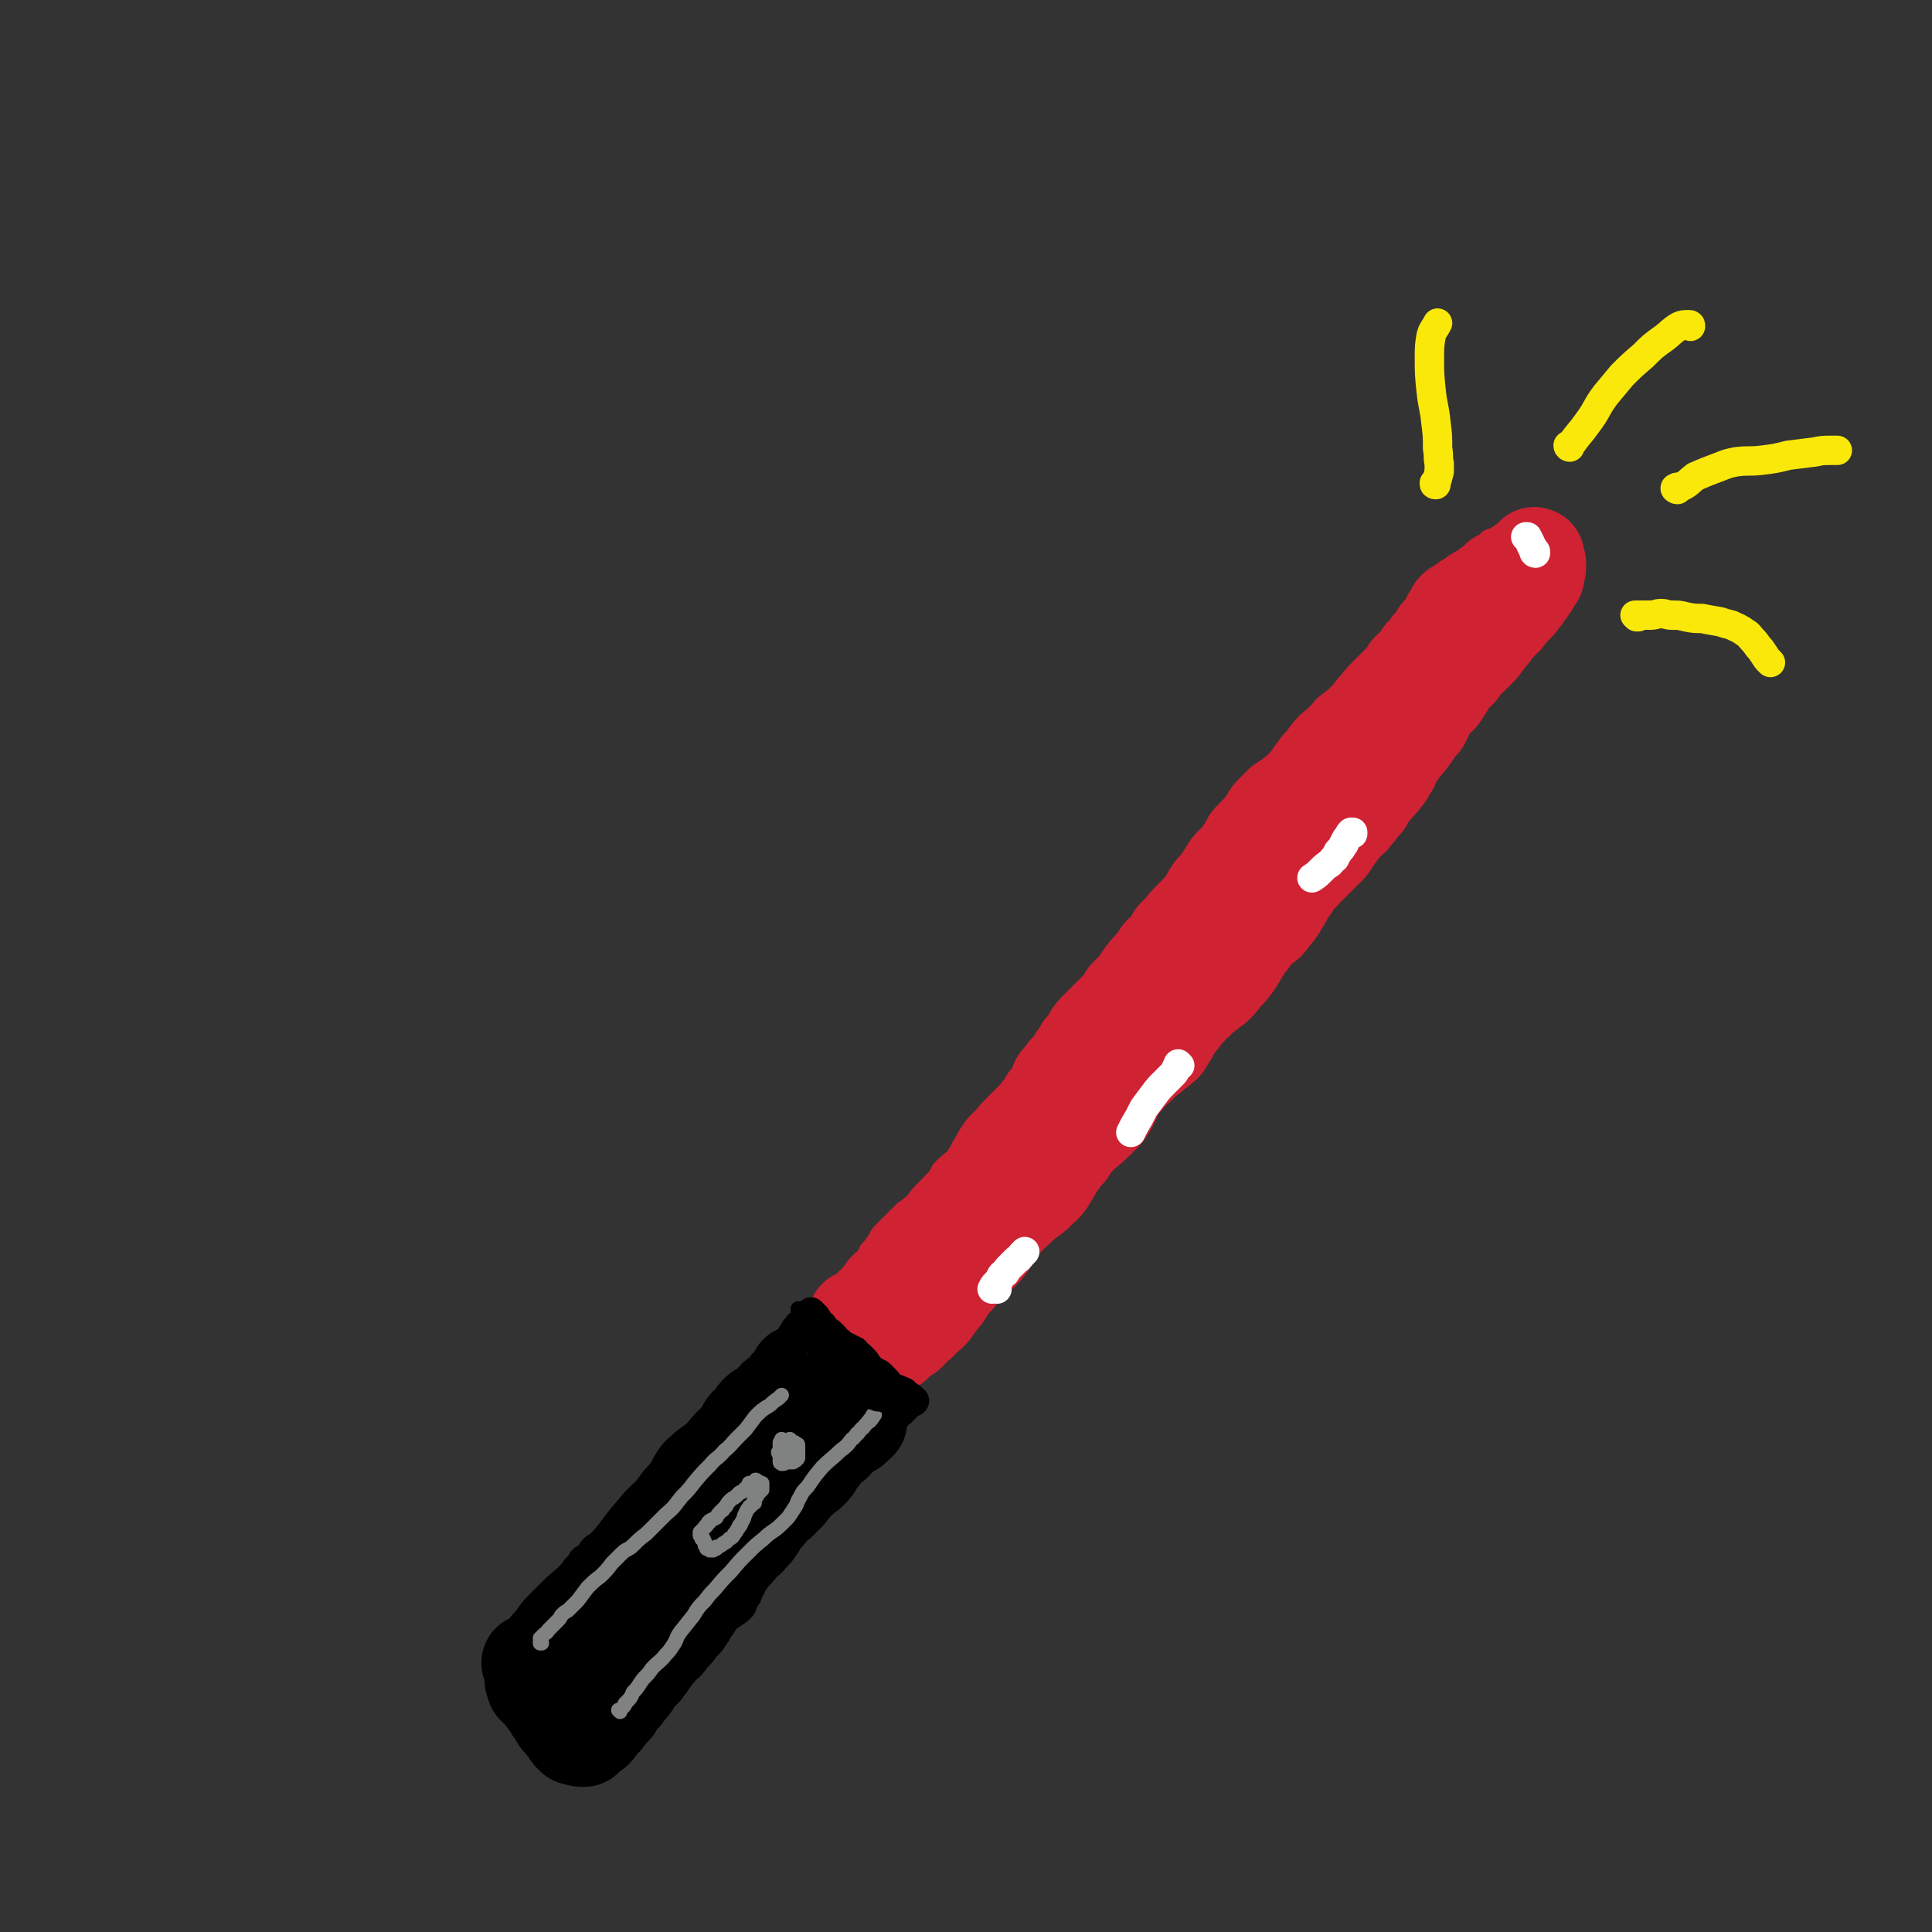 <svg viewBox='0 0 1184 1184' version='1.1' xmlns='http://www.w3.org/2000/svg' xmlns:xlink='http://www.w3.org/1999/xlink'><rect x="0" y="0" width="1184" height="1184" fill="#333333" stroke="none"/><g fill='none' stroke='#000000' stroke-width='9' stroke-linecap='round' stroke-linejoin='round'><path d='M308,1005c0,0 -1,-1 -1,-1 0,0 1,1 2,0 4,-5 4,-6 8,-11 2,-2 2,-2 4,-4 1,-1 1,-1 3,-2 2,-2 2,-2 4,-4 2,-2 2,-2 4,-4 2,-2 2,-2 3,-4 2,-1 2,-1 3,-2 2,-2 2,-2 3,-3 0,-1 0,-1 1,-1 1,-1 1,-1 2,-3 1,-1 1,-1 2,-3 1,-1 1,-1 2,-2 1,-2 1,-2 2,-3 1,-1 1,-1 2,-2 1,-2 1,-2 2,-3 1,-1 1,-1 1,-1 2,-1 2,-1 3,-2 1,-1 1,-2 2,-3 1,-1 1,-1 2,-2 2,-1 2,-1 3,-2 2,-2 2,-2 4,-4 2,-1 2,-1 3,-3 2,-2 2,-2 3,-4 3,-2 3,-2 5,-4 1,-2 1,-2 3,-4 1,-1 1,-2 2,-3 1,-1 1,-1 2,-2 1,-1 1,0 1,-1 2,-2 2,-2 3,-3 1,-1 1,-1 1,-2 1,0 1,0 2,-1 1,0 1,0 2,-1 1,-1 1,-1 1,-2 1,-1 1,-1 2,-1 1,-1 1,-1 1,-2 1,-1 1,-1 2,-2 1,-1 1,-1 2,-2 1,0 1,0 1,-1 1,-1 1,-1 2,-3 1,-2 1,-2 2,-4 1,-1 1,0 2,-1 1,-2 1,-2 3,-4 1,-2 1,-2 2,-4 1,-1 1,-1 2,-1 0,-1 0,-1 0,-1 1,-1 1,-1 2,-2 1,0 1,0 1,-1 1,-1 1,-1 2,-2 1,-1 1,-1 2,-2 2,-1 2,-1 3,-3 1,-1 1,-1 2,-2 2,-2 2,-2 4,-4 1,-1 1,-1 2,-2 2,-2 2,-2 4,-4 1,-2 1,-2 2,-3 1,-2 2,-1 3,-3 1,-1 1,-2 2,-3 1,-1 1,-1 2,-2 1,-1 1,-1 2,-2 2,-2 2,-2 3,-3 2,-2 1,-2 2,-4 1,-1 1,-1 2,-2 0,-1 1,-1 1,-1 2,-2 2,-2 4,-3 1,-1 1,-1 1,-2 1,0 1,0 2,-1 1,-1 1,-1 1,-2 1,-1 1,-1 2,-2 1,-1 1,-1 2,-2 1,-1 1,0 1,-1 1,-1 1,-1 2,-2 0,0 0,-1 1,-1 0,-1 1,0 1,-1 2,-1 2,-1 3,-2 2,-2 1,-2 3,-4 1,-1 1,-1 2,-2 0,0 0,0 0,0 0,1 -1,0 -1,0 1,-2 2,-2 3,-4 1,-1 1,0 2,-1 0,-1 0,-1 1,-2 0,-1 0,-1 0,-2 0,-1 1,-1 1,-1 0,0 0,0 0,0 0,0 -1,-1 -1,-1 0,0 1,1 1,1 0,0 0,0 0,0 0,0 0,-1 0,-1 0,0 1,0 1,0 1,1 1,1 1,1 1,1 1,1 2,1 0,1 0,1 1,1 '/><path d='M493,808c0,0 -1,-1 -1,-1 0,0 0,0 0,0 0,0 0,0 0,-1 0,0 0,0 0,0 1,1 0,0 0,0 0,0 0,0 0,0 0,0 0,0 0,0 1,1 0,0 0,0 0,0 0,0 0,0 0,0 0,0 0,0 2,2 2,2 3,3 0,1 0,1 1,2 0,0 0,0 0,0 1,1 1,1 1,1 1,1 1,1 2,2 0,1 0,1 0,1 1,1 1,1 2,2 2,1 2,1 4,2 1,1 0,1 1,2 1,0 1,0 2,1 0,0 0,0 1,0 1,1 1,1 2,1 1,1 1,1 2,2 1,0 1,1 1,1 1,1 1,1 1,1 1,1 1,0 1,1 1,1 1,1 2,2 0,1 0,1 1,2 0,0 0,0 0,0 1,1 1,1 1,2 1,1 1,1 2,2 1,0 1,0 1,1 1,0 1,0 1,0 1,1 0,1 1,2 1,0 1,0 2,1 0,0 0,0 0,0 0,0 0,0 0,0 3,1 3,1 5,2 1,1 1,1 2,1 0,1 0,1 1,1 0,0 0,0 0,1 1,0 1,0 1,1 2,1 2,1 3,2 0,1 0,1 1,1 1,1 1,1 2,2 1,1 1,1 3,1 0,1 1,0 1,1 1,0 1,0 1,1 0,0 1,0 1,0 1,0 0,1 1,1 1,1 1,1 2,1 1,1 1,0 2,1 0,0 0,0 0,0 2,1 2,0 3,1 2,0 2,0 3,0 1,0 1,1 1,1 0,0 1,0 1,0 0,0 0,0 0,0 0,0 -1,-1 -1,-1 0,0 1,0 1,1 '/><path d='M561,863c0,0 -1,-1 -1,-1 0,0 1,0 1,1 0,0 0,0 0,0 0,0 -1,-1 -1,-1 0,0 1,0 1,1 0,0 0,0 0,0 0,0 -1,-1 -1,-1 0,0 1,0 1,1 0,0 0,0 0,0 -2,2 -2,2 -4,4 -1,1 -1,1 -2,2 -2,1 -2,2 -3,3 -1,1 -2,1 -3,2 -2,1 -1,2 -3,3 -2,2 -2,1 -4,3 -1,1 -1,2 -2,3 -2,3 -2,3 -4,5 -2,2 -2,3 -3,5 -2,2 -2,2 -4,4 -2,2 -1,3 -3,5 -2,2 -3,2 -5,4 -3,3 -3,3 -6,5 -2,1 -2,1 -4,2 -1,1 -1,1 -3,3 -2,2 -2,3 -4,6 -1,2 -1,2 -3,4 -2,3 -2,3 -4,5 -3,4 -2,4 -5,7 -1,3 -1,3 -3,5 -2,2 -2,2 -4,4 -1,1 -1,1 -2,2 -1,1 0,1 -1,2 -3,3 -4,3 -7,6 -2,2 -1,3 -3,5 -2,2 -2,2 -3,4 -1,1 -1,1 -2,2 0,1 0,1 -1,3 -1,2 -1,2 -2,4 0,1 -1,1 -1,2 -1,1 0,1 -1,2 0,1 0,1 -1,2 -1,2 -1,2 -2,4 0,1 0,1 -1,2 0,0 0,1 -1,1 -1,2 -1,1 -3,3 -3,2 -3,2 -6,4 -2,2 -2,2 -3,3 -2,2 -2,2 -4,4 -2,2 -2,2 -4,4 -3,2 -3,2 -5,5 -2,3 -2,3 -4,6 -1,3 -1,3 -3,5 -1,2 -1,2 -2,3 -1,2 -1,2 -2,3 -1,1 0,2 -2,3 -2,2 -2,1 -5,3 -1,1 -1,1 -2,2 -2,2 -1,2 -3,3 -1,1 -1,1 -2,2 -1,2 -1,1 -3,3 -1,0 -1,0 -2,1 -1,1 -1,1 -3,2 0,0 0,0 0,1 -2,2 -2,2 -4,5 0,1 -1,1 -1,2 -1,1 0,1 -1,2 0,1 0,1 -1,2 -1,1 -1,1 -2,3 -1,0 -1,0 -1,1 -1,0 -1,1 -2,1 0,1 0,1 -1,1 -1,1 -1,1 -2,1 0,0 0,0 0,1 -1,0 -1,0 -2,1 -1,1 -1,2 -3,3 0,0 0,0 -1,0 0,0 0,0 0,1 0,0 0,0 -1,1 0,0 0,0 -1,1 0,1 0,1 -1,1 0,0 0,0 0,1 -1,0 -1,0 -1,1 -1,0 -1,0 -2,1 0,0 0,0 -1,1 0,0 0,0 0,0 0,-1 0,-1 0,-1 '/><path d='M311,1000c0,0 -1,-1 -1,-1 0,0 0,0 0,0 0,0 0,0 0,0 1,1 0,0 0,0 0,0 0,0 0,0 0,0 0,0 0,0 0,2 0,2 -1,3 -1,1 -1,1 -2,3 0,1 0,1 0,2 0,0 0,0 -1,1 0,1 0,0 -1,1 -1,1 -1,1 -1,1 0,0 0,0 -1,1 0,0 0,0 0,0 0,0 0,0 0,1 -1,1 -1,0 -2,1 0,0 0,0 0,1 0,0 0,0 0,0 0,1 0,1 0,2 0,1 0,1 0,2 0,1 1,1 1,2 0,0 0,1 0,1 0,1 1,1 1,2 0,1 0,1 0,2 1,1 1,0 1,1 1,1 1,1 1,2 1,1 1,1 2,2 1,1 1,1 1,1 1,0 1,0 1,1 1,1 1,2 2,3 1,2 1,2 2,4 1,0 1,0 1,1 1,0 1,0 1,0 2,2 2,2 5,5 1,1 1,1 2,2 1,1 1,1 1,1 2,1 2,1 4,2 2,0 2,-1 3,0 2,0 2,0 3,1 2,2 2,2 3,5 2,3 1,3 2,7 1,1 1,2 2,3 1,2 1,2 2,3 0,0 0,0 1,0 0,0 0,0 0,0 0,1 0,1 1,1 1,1 1,1 2,3 0,1 0,1 1,2 0,0 0,0 0,1 0,0 0,0 0,0 1,0 0,-1 0,-1 1,1 2,1 4,3 1,0 1,0 2,1 1,1 1,1 1,1 1,0 1,0 1,0 1,1 1,1 1,1 1,1 1,1 2,1 1,1 1,0 2,1 1,0 1,0 1,0 0,0 0,0 0,0 2,0 2,0 3,1 1,0 1,0 1,0 0,0 0,0 0,0 0,1 -1,0 -1,0 0,0 1,0 2,0 1,0 1,1 2,1 1,0 1,0 1,0 1,0 1,0 1,0 1,-1 1,-1 2,-1 1,-1 1,-1 1,-1 1,0 1,0 1,0 0,0 0,0 0,0 0,0 0,0 0,0 1,0 1,0 1,0 2,-1 2,-2 3,-3 0,0 0,0 0,0 1,0 1,0 1,0 0,0 0,0 0,0 1,0 1,0 2,-1 '/><path d='M326,1049c0,0 0,0 -1,-1 0,0 0,0 0,0 0,0 0,0 0,0 1,0 0,-1 0,-1 0,0 0,0 0,1 0,0 0,0 0,0 1,0 0,-1 0,-1 0,0 0,0 0,1 0,0 0,0 0,0 1,0 0,-1 0,-1 0,0 0,0 0,1 0,0 0,0 0,0 2,1 2,1 3,3 1,0 1,0 2,0 0,0 0,0 1,1 1,0 1,1 3,1 1,1 1,1 2,1 1,0 1,0 3,0 1,0 1,-1 2,0 1,0 1,0 2,1 1,0 1,0 2,1 1,1 1,1 2,2 1,1 1,1 1,1 1,1 1,1 2,1 1,1 1,1 2,2 1,0 1,0 1,0 1,1 1,1 1,1 1,2 1,2 2,3 1,1 1,1 1,2 1,0 1,0 1,1 '/><path d='M329,1057c0,0 -1,-1 -1,-1 0,0 0,0 0,1 1,0 1,0 2,1 0,0 0,0 0,0 0,0 -1,-1 -1,-1 2,2 3,3 6,5 1,1 1,1 2,2 1,1 1,1 2,2 1,1 1,1 2,2 2,1 2,1 3,2 1,1 1,1 3,2 1,1 1,1 2,2 1,1 1,1 2,2 2,1 2,1 3,1 2,1 2,1 4,2 2,0 2,0 4,0 2,0 2,1 4,1 1,0 1,0 2,0 '/></g>
<g fill='none' stroke='#000000' stroke-width='60' stroke-linecap='round' stroke-linejoin='round'><path d='M326,1020c0,0 -1,0 -1,-1 0,0 0,0 0,0 0,0 0,0 0,0 1,1 0,0 0,0 0,0 0,0 0,0 2,0 2,-1 4,-2 3,-2 2,-2 5,-4 2,-3 2,-3 4,-5 4,-4 3,-5 7,-9 3,-3 3,-3 6,-6 5,-5 5,-5 11,-10 5,-5 5,-5 10,-10 6,-5 6,-5 11,-11 4,-5 4,-5 8,-10 6,-8 6,-8 12,-15 4,-5 5,-5 9,-9 3,-4 3,-4 6,-8 2,-2 2,-2 4,-4 0,-1 0,-1 1,-1 1,-1 1,-1 2,-2 1,-1 1,-1 1,-2 0,0 0,0 0,0 1,1 0,0 0,0 0,0 0,0 0,0 0,0 0,0 0,0 1,1 0,0 0,0 0,0 0,0 0,0 1,0 0,-1 1,-2 0,-2 0,-2 1,-3 1,-2 1,-2 3,-3 1,-2 2,-2 3,-3 2,-2 2,-1 4,-3 1,0 1,0 2,-1 2,-2 2,-2 4,-4 1,-1 1,-1 2,-3 1,-1 1,-1 2,-2 1,-2 2,-1 3,-3 1,-1 1,-1 2,-2 2,-3 2,-3 4,-6 1,-1 0,-1 1,-2 1,-1 1,0 2,-1 1,-1 1,-1 2,-3 1,-1 1,-2 2,-3 1,-1 1,-1 1,-1 1,-1 1,-1 2,-1 1,-1 1,0 2,-1 1,0 1,0 1,-1 1,-1 1,-1 2,-2 1,-1 1,-1 2,-2 1,-1 2,-1 3,-2 1,-1 1,-1 2,-1 1,-1 1,-1 2,-1 1,-1 1,-1 2,-2 0,0 0,0 1,-1 1,-1 1,-1 1,-2 1,-1 1,-1 2,-2 0,0 0,0 1,-1 0,0 0,0 0,0 0,0 0,0 0,0 1,-1 1,-1 1,-2 1,-1 0,-1 0,-2 0,-1 1,-1 1,-1 0,0 0,0 0,0 0,1 -1,0 -1,0 0,0 1,0 1,0 0,0 0,0 0,0 0,1 -1,0 -1,0 0,0 1,0 1,0 0,0 0,0 0,0 0,1 -1,0 -1,0 0,0 1,0 1,0 0,0 0,0 0,0 0,1 -1,0 -1,0 0,0 1,0 1,0 0,0 0,0 0,0 0,1 -1,0 -1,0 0,0 1,0 1,0 0,0 0,0 0,0 0,1 -1,0 -1,0 0,0 1,0 1,0 0,0 0,0 0,0 0,1 -1,0 -1,0 0,0 1,0 1,0 1,1 1,1 2,2 1,1 1,1 1,2 1,0 1,0 1,1 0,0 0,0 0,0 1,1 1,1 2,2 1,1 1,1 2,1 1,1 1,0 2,1 0,0 0,0 0,0 0,0 0,0 0,0 1,1 1,1 1,1 2,1 2,1 3,2 0,0 0,1 0,1 0,0 1,0 1,0 1,1 1,1 2,2 1,1 1,1 2,2 1,0 1,0 2,1 1,0 1,0 1,1 1,0 1,0 2,1 2,1 2,1 4,2 0,1 0,1 1,1 1,0 1,0 2,0 1,-1 1,-1 2,-1 1,0 1,0 2,0 0,0 0,0 0,0 0,0 0,0 0,0 1,0 0,-1 0,-1 0,0 0,0 0,1 0,0 0,0 0,0 1,0 0,-1 0,-1 0,0 0,0 0,1 1,1 1,1 1,3 0,0 0,0 0,0 0,0 0,0 0,0 0,1 -1,0 -1,0 0,0 1,0 1,0 0,0 0,0 0,0 0,0 0,0 0,1 0,1 0,1 0,2 0,0 0,0 0,1 0,0 0,0 0,0 -1,1 -1,1 -1,1 -1,1 -1,0 -1,1 -1,0 -1,0 -2,1 0,1 0,1 -1,1 -2,2 -2,1 -4,3 -1,0 -2,0 -3,1 0,1 0,1 -1,1 0,1 0,1 -1,2 -1,2 -1,2 -3,3 -1,1 -1,1 -2,2 -1,1 -1,1 -2,2 -1,1 -1,1 -2,2 0,1 -1,1 -1,2 -1,1 -1,1 -2,2 0,0 0,0 0,0 -1,2 -1,3 -3,5 -1,1 -1,1 -2,2 -2,1 -2,1 -3,2 -1,1 -1,1 -1,1 -1,1 -1,1 -2,2 -1,1 -2,1 -3,2 -1,1 -1,1 -2,2 0,0 0,1 0,1 0,1 0,1 -1,1 -1,2 -1,2 -2,3 -1,1 -1,1 -3,2 0,1 0,1 -1,2 -1,1 -2,1 -3,2 -1,1 -1,1 -2,2 -1,1 -1,1 -2,3 -1,1 -1,1 -3,3 -1,1 -1,1 -2,2 -1,1 0,1 -1,3 -1,1 -1,1 -2,3 -1,1 -1,1 -3,3 -1,2 -1,1 -3,3 -1,1 -1,1 -2,2 -1,1 -1,1 -2,2 -1,2 -1,2 -3,3 -1,2 -1,2 -2,3 -2,3 -2,3 -5,5 -1,2 -1,2 -3,3 -1,1 0,1 -1,2 -1,1 -1,1 -2,3 -1,1 -1,1 -2,2 -1,1 -1,1 -1,2 -1,1 0,1 -1,2 0,2 -1,2 -2,3 -1,2 -2,1 -3,3 -1,1 -1,1 -1,2 -1,1 0,1 -1,2 0,2 -1,1 -2,3 -1,1 -1,1 -2,2 0,1 0,1 0,2 -1,1 -1,1 -2,3 -2,2 -2,1 -3,3 -2,2 -1,2 -3,4 0,0 0,0 -1,1 -2,2 -2,2 -4,5 -3,2 -3,2 -5,5 -2,2 -2,2 -4,5 -1,1 -1,1 -2,3 -2,2 -2,2 -3,4 -1,1 -2,1 -3,2 0,1 0,1 -1,2 0,0 0,0 0,0 -2,3 -2,3 -4,6 -1,1 -1,1 -3,3 0,0 0,0 -1,1 0,0 0,1 0,1 -1,1 -1,1 -1,1 -1,1 -1,1 -2,2 -1,1 -1,1 -2,2 -1,1 0,2 -1,3 -1,1 -1,1 -2,2 -1,1 -1,1 -2,2 -1,1 -1,1 -2,2 0,0 0,1 0,1 -1,1 -1,1 -2,2 -1,1 -1,1 -2,2 0,1 0,1 -1,1 0,0 0,0 0,1 -1,0 -1,1 -2,1 0,1 0,1 -1,1 0,0 0,0 -1,1 0,0 0,0 0,0 -1,1 -1,1 -1,1 0,0 0,0 -1,1 0,0 0,0 0,0 0,0 0,0 -1,0 0,0 0,1 0,1 0,0 0,0 -1,0 0,0 0,0 0,0 1,0 0,-1 0,-1 0,0 1,1 0,1 -1,0 -2,0 -4,-1 0,0 0,0 0,0 0,0 0,0 -1,0 0,0 0,0 0,0 0,-1 0,-1 -1,-1 0,-1 0,-1 -1,-1 0,-1 0,-1 0,-2 -1,0 -1,0 -1,-1 -1,0 -1,0 -1,-1 -1,0 -1,0 -1,-1 0,0 0,0 0,-1 0,0 0,0 -1,0 0,-1 0,-1 0,-1 -1,0 -1,0 -1,-1 -1,-1 -1,0 -2,-1 0,-1 0,-1 -1,-2 0,0 0,0 0,0 0,0 0,0 0,0 0,-1 0,-1 0,-1 0,-1 0,-1 -1,-1 -1,-1 -1,-1 -1,-1 -1,-1 -1,-1 -1,-2 -1,-1 -1,-1 -1,-1 0,0 0,0 0,0 -1,-2 -1,-2 -2,-3 0,0 0,0 0,0 0,-1 0,-1 -1,-1 0,-1 0,-1 0,-1 -1,-1 -1,-1 -1,-1 0,-1 0,-1 -1,-1 0,-1 0,-1 -1,-1 0,-1 0,-1 -1,-1 0,0 0,0 0,0 0,-1 0,-1 -1,-1 0,-1 0,-1 -1,-1 0,-1 0,0 -1,-1 0,0 0,-1 0,-1 0,-1 0,-1 -1,-2 0,0 0,0 0,0 0,-1 0,-1 0,-2 0,0 0,0 0,0 0,0 0,0 0,0 '/></g>
<g fill='none' stroke='#808282' stroke-width='9' stroke-linecap='round' stroke-linejoin='round'><path d='M332,1007c0,0 -1,-1 -1,-1 0,0 0,0 0,0 0,0 0,0 0,1 0,0 0,0 0,0 1,0 0,-1 0,-1 0,0 0,1 0,1 1,-1 0,-2 0,-3 1,-1 1,-1 2,-2 2,-2 2,-1 3,-3 3,-3 3,-3 5,-5 2,-2 2,-2 3,-4 2,-2 2,-2 4,-3 3,-3 3,-3 6,-6 3,-4 3,-4 6,-8 4,-4 4,-4 8,-7 4,-4 4,-4 7,-8 3,-3 3,-3 6,-6 3,-3 4,-2 7,-5 4,-4 4,-4 8,-7 6,-6 6,-6 12,-12 6,-5 5,-5 10,-11 4,-4 4,-4 7,-8 5,-6 5,-6 10,-11 4,-5 5,-4 9,-9 4,-3 4,-4 7,-7 3,-3 3,-3 6,-6 3,-4 3,-4 6,-8 4,-4 4,-4 9,-7 2,-2 2,-2 5,-4 1,-1 1,-1 2,-2 '/><path d='M380,1049c0,0 0,0 -1,-1 0,0 1,0 1,0 0,0 0,0 0,0 1,-1 1,-1 2,-2 1,-1 1,-1 1,-2 1,-1 1,-1 2,-2 2,-2 2,-3 3,-5 2,-2 2,-2 4,-5 2,-3 2,-3 4,-5 3,-3 2,-3 5,-6 3,-3 4,-3 7,-7 2,-2 2,-2 4,-5 3,-4 2,-5 5,-9 4,-5 4,-5 8,-10 3,-5 3,-5 7,-9 3,-4 3,-4 6,-7 5,-6 5,-6 10,-11 5,-6 5,-6 10,-11 5,-5 5,-5 10,-9 5,-5 6,-4 11,-9 2,-2 2,-2 4,-4 2,-3 2,-3 4,-6 2,-3 1,-3 3,-6 2,-4 2,-4 5,-7 4,-6 4,-6 9,-12 5,-5 6,-5 11,-10 4,-3 4,-3 7,-7 2,-1 1,-1 3,-3 0,-1 1,0 1,-1 2,-2 1,-2 3,-3 2,-3 2,-2 4,-5 1,-1 1,-1 2,-3 1,0 1,0 1,0 -1,1 -1,2 -3,4 '/><path d='M478,891c0,0 -1,0 -1,-1 0,0 1,0 1,0 0,0 0,0 0,0 0,1 -1,0 -1,0 0,0 1,0 1,0 0,0 0,0 0,0 0,1 -1,0 -1,0 0,0 1,0 1,0 0,0 0,0 0,0 0,1 -1,0 -1,0 0,0 1,0 1,0 0,0 0,0 0,0 0,-1 0,-1 0,-3 0,-1 0,-1 0,-1 0,-1 0,-1 0,-2 0,0 0,0 1,-1 0,0 0,0 0,0 0,0 0,0 0,0 1,0 0,-1 0,-1 0,0 0,1 1,1 1,0 1,0 1,0 1,0 1,0 2,0 1,0 1,0 1,0 0,0 0,0 0,0 1,0 0,-1 0,-1 0,0 1,1 2,2 0,0 1,0 1,0 1,1 1,1 1,1 1,0 1,0 1,1 0,0 0,0 0,0 0,0 0,0 0,1 0,1 0,1 0,3 0,1 0,1 0,2 0,0 0,0 0,1 0,0 0,0 0,0 0,1 0,1 -1,1 0,1 0,1 -1,1 0,1 0,0 -1,1 0,0 0,0 0,0 -2,0 -2,0 -4,0 -1,0 -1,1 -2,1 -1,0 -1,0 -1,0 0,0 0,0 0,0 0,-1 -1,0 -1,-1 0,0 0,-1 0,-1 0,-1 0,-1 0,-1 0,0 0,0 0,0 1,-1 1,-1 2,-2 0,0 0,0 1,-1 0,0 0,0 0,0 1,-1 1,-1 1,-1 1,0 1,0 2,0 0,0 0,0 0,0 0,0 0,0 0,0 1,1 0,0 0,0 0,0 0,0 0,0 0,0 0,0 0,0 1,1 0,-1 0,0 -1,1 0,2 0,4 0,1 -1,1 -1,2 '/><path d='M461,910c0,0 -1,-1 -1,-1 0,0 1,1 1,1 0,0 -1,0 -1,0 0,0 0,0 0,0 0,0 -1,-1 -1,-1 0,0 1,1 1,1 -1,1 -2,1 -3,2 -1,1 -1,1 -2,2 -1,1 -1,0 -2,1 -1,1 -1,1 -2,2 -1,1 -2,1 -3,2 -2,2 -2,2 -3,4 -1,1 -1,1 -2,2 0,1 0,0 -1,1 -2,2 -2,2 -3,4 -2,1 -2,1 -4,2 0,1 0,1 -1,1 0,1 -1,1 -1,2 -1,0 -1,1 -1,1 -1,1 -1,1 -2,2 0,0 0,0 0,1 0,0 -1,0 -1,0 0,0 0,0 0,1 0,0 0,0 0,0 1,0 0,-1 0,-1 0,0 0,0 0,1 0,0 0,0 0,0 1,0 0,-1 0,-1 0,0 0,1 0,2 1,1 1,0 1,1 1,1 1,1 1,1 0,0 0,0 0,0 0,1 -1,0 -1,0 0,0 1,0 1,0 0,0 0,0 0,0 1,2 1,2 1,4 1,0 1,0 1,1 0,0 0,0 0,0 0,1 0,1 0,1 1,0 1,0 2,1 1,0 1,0 2,0 1,-1 1,-1 2,-1 0,0 0,-1 0,-1 0,0 0,0 0,0 1,0 1,0 1,0 0,0 0,0 0,0 2,-1 2,-1 3,-2 1,0 1,-1 2,-1 1,-1 1,-1 2,-2 2,-1 2,-1 3,-3 1,-1 1,-1 2,-3 1,-1 1,-1 1,-2 1,-1 1,0 1,-1 1,-2 1,-2 2,-4 0,-2 1,-2 1,-3 1,-2 1,-2 2,-3 0,-1 1,-1 1,-1 1,-1 1,-1 2,-2 0,0 0,0 0,0 0,0 0,0 0,0 1,0 0,-1 0,-1 0,0 0,0 0,1 0,0 0,0 0,0 1,0 0,0 0,-1 0,-1 0,-1 1,-3 1,0 1,0 1,-1 1,0 0,-1 1,-1 0,-1 0,-1 1,-1 0,-1 0,-1 1,-1 0,-1 0,-1 0,-1 0,0 0,0 0,0 0,0 0,0 0,0 0,0 0,0 0,0 0,-1 0,-1 0,-1 0,0 0,0 0,-1 0,0 0,0 0,0 0,-1 0,-1 0,-1 0,0 0,0 -1,0 0,0 0,0 0,0 0,0 0,0 0,0 0,0 0,0 -1,0 0,-1 0,-1 -1,-1 0,0 0,0 0,0 0,0 -1,-1 -1,-1 0,0 1,0 1,1 0,0 0,0 0,0 0,0 -1,-1 -1,-1 0,0 1,0 1,1 '/></g>
<g fill='none' stroke='#CF2233' stroke-width='18' stroke-linecap='round' stroke-linejoin='round'><path d='M502,814c0,0 -1,-1 -1,-1 0,0 0,0 1,0 0,0 0,0 0,0 0,1 -1,0 -1,0 0,0 1,0 1,0 0,0 0,0 0,0 0,1 -1,0 -1,0 0,0 1,0 1,0 2,-2 2,-2 4,-5 0,-1 0,-1 1,-2 1,-2 1,-2 2,-4 1,-1 0,-1 1,-3 1,-1 1,-1 2,-3 1,-1 1,-1 2,-2 2,-2 2,-2 3,-4 1,-1 1,-1 2,-2 1,-2 1,-2 2,-3 2,-2 2,-1 3,-3 2,-2 2,-2 3,-4 2,-1 2,-1 3,-3 1,-1 1,-1 2,-2 2,-2 2,-3 3,-5 2,-2 2,-2 4,-5 2,-2 1,-2 3,-5 3,-3 3,-3 6,-6 2,-2 2,-2 4,-4 2,-2 2,-2 4,-4 2,-1 1,-1 3,-2 2,-2 3,-2 5,-4 2,-2 2,-2 4,-4 2,-2 2,-2 4,-5 1,-1 1,-1 2,-3 2,-1 2,-1 3,-3 1,-2 1,-2 2,-4 0,0 0,0 0,0 4,-4 4,-4 8,-7 2,-2 1,-2 3,-4 2,-2 2,-2 4,-4 1,-1 1,-1 2,-2 2,-2 2,-2 4,-4 2,-2 2,-2 4,-4 2,-2 2,-2 4,-4 2,-2 1,-2 3,-4 1,-2 1,-2 3,-5 1,-1 1,-1 3,-3 1,-2 2,-1 3,-3 2,-3 2,-3 4,-5 1,-2 1,-2 2,-4 2,-2 2,-2 4,-5 2,-2 2,-2 4,-5 1,-1 1,-2 2,-3 1,-1 1,-1 2,-2 0,0 0,0 0,0 2,-2 1,-2 3,-4 1,-1 1,-1 2,-3 1,-2 1,-2 2,-3 2,-2 1,-2 3,-5 1,-2 1,-3 3,-5 1,-2 2,-2 3,-4 1,-1 1,-1 2,-2 1,-2 1,-2 3,-4 1,-1 1,-2 3,-3 1,-2 1,-1 3,-3 1,-1 1,-1 3,-2 3,-2 3,-2 6,-5 2,-2 2,-2 4,-4 2,-2 2,-2 4,-5 2,-2 1,-2 3,-5 2,-3 2,-3 4,-6 2,-1 2,-1 4,-2 2,-2 2,-3 4,-5 1,-1 1,0 2,-1 1,-1 1,-1 1,-1 1,-1 1,-1 1,-1 2,-2 1,-3 3,-5 1,-1 1,-1 3,-3 1,0 1,0 2,-1 1,0 1,0 1,-1 1,-1 0,-1 1,-2 0,-1 0,0 0,-1 2,-1 2,-1 4,-3 2,-2 1,-3 3,-5 1,-1 1,-1 2,-2 0,0 0,0 1,-1 0,-1 1,-1 1,-2 2,-2 1,-2 3,-5 1,-2 1,-2 3,-4 1,-2 2,-1 3,-3 1,-1 1,-1 2,-2 1,-1 0,-1 1,-3 1,-1 1,-1 2,-2 1,-1 1,-1 3,-3 1,-1 1,-1 2,-3 1,-1 1,-1 3,-2 0,0 0,0 1,-1 0,0 0,0 1,-1 1,-1 2,-1 3,-2 2,-2 2,-2 4,-5 2,-2 2,-2 4,-4 1,-1 1,-1 2,-3 1,-2 2,-2 3,-4 1,-3 0,-3 2,-5 1,-2 1,-2 2,-4 1,-1 1,-1 2,-2 2,-1 2,-1 4,-3 1,-1 1,-1 3,-3 1,-1 1,-1 2,-3 3,-2 3,-2 6,-4 3,-3 3,-3 7,-6 2,-2 2,-2 4,-4 1,-1 1,-1 2,-2 0,0 0,0 1,-1 1,-1 1,-1 2,-3 1,-3 1,-3 3,-6 1,-1 1,-1 3,-2 0,-1 0,-1 1,-1 0,0 0,0 0,0 0,0 0,0 0,-1 0,0 0,-1 0,-1 1,-1 1,-1 3,-2 0,-1 0,-1 1,-1 0,-1 1,-1 1,-1 0,-1 0,-1 0,-1 0,0 0,0 1,-1 1,-1 0,-1 2,-2 1,-1 1,-1 3,-2 0,-1 0,-1 1,-1 0,0 0,0 0,0 0,0 0,0 0,-1 1,0 1,0 2,-1 2,-1 2,-1 4,-3 2,-1 1,-2 3,-3 0,-1 1,-1 1,-2 1,-1 1,-1 1,-2 1,-2 1,-2 2,-4 2,-3 2,-3 4,-6 0,-1 0,-1 1,-2 1,-1 1,-1 1,-2 0,0 0,0 1,-1 0,0 0,0 1,-1 1,-2 1,-2 2,-4 1,0 1,0 1,-1 1,0 1,0 2,-1 0,-1 1,-1 1,-1 1,-1 1,-1 2,-2 1,-2 1,-2 2,-3 2,-2 2,-2 4,-4 3,-2 3,-2 6,-4 2,-1 2,-2 3,-3 2,-2 1,-2 3,-4 1,-1 1,-1 2,-2 1,-2 1,-2 2,-4 2,-2 2,-2 3,-5 1,-1 1,-1 2,-2 0,0 0,0 0,-1 1,0 1,0 1,-1 2,-2 2,-3 4,-5 2,-2 2,-1 4,-3 1,-1 1,-1 2,-2 1,0 1,0 3,-1 0,0 0,0 1,-1 1,0 1,0 1,-1 1,-1 1,-1 2,-2 2,-1 2,-1 3,-2 3,-2 3,-2 5,-5 1,-1 1,-1 2,-2 0,0 0,0 1,-1 1,-1 1,-1 2,-3 2,-2 2,-2 4,-5 1,-1 1,-1 2,-3 2,-1 2,-1 3,-3 0,0 0,0 1,0 0,0 0,0 0,0 0,0 -1,-1 -1,-1 0,0 1,1 2,1 1,1 1,1 2,1 '/><path d='M916,334c-1,0 -1,-1 -1,-1 0,0 0,1 1,1 0,0 0,0 0,0 0,1 0,0 0,0 0,0 0,0 0,0 0,0 0,0 0,0 0,1 0,0 0,0 0,0 0,0 0,0 0,0 0,0 0,0 0,1 0,0 0,0 0,0 0,0 0,0 0,0 0,0 0,0 0,1 0,0 0,0 0,0 0,0 0,0 0,0 0,0 0,0 -1,2 -1,2 -2,4 0,2 0,2 0,3 0,1 0,1 0,2 0,0 0,0 0,0 0,1 0,1 0,2 1,1 1,1 1,1 1,1 1,1 2,2 0,0 0,0 1,1 1,1 1,1 2,2 0,0 0,0 1,0 0,1 0,1 0,1 0,1 0,1 1,1 0,0 0,0 1,0 1,1 1,1 3,1 1,0 1,0 2,0 0,0 0,0 0,0 0,0 0,0 1,0 1,0 1,0 2,-1 1,0 1,0 2,-1 0,0 0,0 1,0 0,0 0,0 0,0 0,0 0,0 1,0 1,0 1,0 2,0 0,0 0,0 1,0 0,0 0,0 0,0 0,0 0,0 0,0 2,-1 2,-1 3,-2 0,0 0,0 1,0 0,0 0,0 0,-1 1,0 1,0 1,-1 0,0 0,0 0,0 0,0 0,0 0,-1 0,0 0,0 0,-1 -1,-1 0,-1 0,-2 0,0 0,0 0,-1 0,0 0,0 0,0 -1,0 -1,0 -1,-1 0,0 0,0 -1,-1 0,-1 0,-1 -1,-1 0,0 0,0 0,-1 -1,0 -1,0 -1,0 0,-1 0,-1 -1,-2 -1,0 -1,0 -1,-1 -1,0 -1,0 -1,0 -1,0 -1,0 -1,0 -1,0 -1,0 -1,0 0,0 0,0 0,0 -1,0 -1,1 -1,0 -1,0 -1,-1 -2,-1 -1,0 -1,0 -1,0 -1,-1 -1,-1 -2,-2 -1,0 -1,0 -1,-1 0,0 0,0 0,0 -1,0 -1,0 -2,-1 -1,0 -1,0 -2,0 0,0 0,-1 0,-1 -1,1 -1,1 -1,1 -2,1 -2,1 -3,1 0,0 0,0 0,0 '/></g>
<g fill='none' stroke='#CF2233' stroke-width='60' stroke-linecap='round' stroke-linejoin='round'><path d='M526,810c0,0 -1,0 -1,-1 0,0 0,0 1,0 0,0 0,0 0,0 0,0 -1,-1 -1,-1 0,0 1,1 1,1 0,0 0,0 0,0 0,0 -1,-1 -1,-1 0,0 1,0 1,1 -1,2 -1,2 -2,4 0,0 -1,0 -1,1 0,0 0,0 0,1 0,0 0,0 0,0 0,1 0,1 0,1 0,1 0,1 -1,1 0,0 0,0 0,0 1,0 0,-1 0,-1 0,0 0,1 0,1 0,0 0,0 0,0 1,0 1,0 1,0 1,-1 1,-1 2,-2 1,-1 1,-1 3,-3 1,-1 1,-1 2,-2 0,-1 0,-1 1,-1 0,-1 0,-1 1,-2 0,0 0,0 1,-1 1,-1 1,-1 2,-3 1,-1 1,-1 1,-2 1,-1 1,-1 2,-2 1,-2 1,-2 2,-3 1,-2 1,-2 3,-4 0,-1 0,-1 1,-1 2,-2 2,-1 4,-3 2,-1 2,-2 4,-3 1,-1 1,-1 2,-2 2,-1 2,-1 4,-2 1,-1 1,-1 2,-2 1,-2 1,-2 2,-3 2,-2 2,-2 3,-4 2,-2 2,-2 4,-4 3,-2 3,-2 5,-5 1,-2 1,-2 2,-4 1,-1 1,-1 2,-2 1,-2 1,-2 2,-4 1,-3 1,-3 2,-5 3,-3 3,-3 6,-6 2,-2 3,-2 5,-4 3,-3 2,-3 5,-6 2,-2 2,-2 4,-4 2,-2 2,-2 3,-5 2,-3 2,-3 4,-6 1,-3 1,-3 3,-5 1,-3 1,-3 3,-6 2,-3 2,-2 5,-5 2,-2 2,-3 4,-5 3,-3 3,-3 6,-6 3,-3 3,-3 6,-6 2,-3 2,-3 5,-6 1,-3 1,-3 3,-5 2,-3 2,-3 4,-6 1,-2 0,-3 2,-5 2,-2 2,-2 4,-5 3,-3 3,-3 5,-6 1,-2 1,-2 3,-4 1,-2 1,-2 2,-4 3,-3 3,-3 5,-7 2,-3 2,-3 5,-6 3,-3 3,-3 6,-6 2,-2 2,-2 4,-4 3,-2 3,-2 5,-5 1,-2 1,-2 2,-4 3,-3 3,-3 6,-6 2,-3 2,-3 4,-6 3,-4 3,-4 7,-8 2,-3 2,-3 4,-6 2,-2 2,-1 4,-3 1,-1 1,-1 2,-3 1,-2 1,-2 2,-4 2,-3 3,-2 5,-5 2,-3 2,-3 5,-6 3,-3 3,-3 7,-7 1,-1 1,-1 2,-3 3,-4 2,-4 5,-8 3,-3 3,-3 5,-6 2,-3 2,-3 4,-6 1,-2 1,-2 3,-4 2,-2 2,-2 3,-3 2,-2 2,-2 3,-4 2,-2 1,-2 3,-4 1,-3 1,-3 3,-5 3,-3 3,-3 6,-6 2,-3 2,-3 4,-6 1,-2 1,-2 3,-4 2,-2 2,-2 5,-5 3,-2 3,-2 6,-4 2,-2 3,-2 5,-4 3,-2 2,-3 5,-5 2,-3 2,-3 4,-6 2,-2 2,-2 3,-4 3,-3 3,-3 5,-6 3,-4 3,-4 7,-7 3,-3 3,-3 6,-6 1,-2 1,-1 3,-3 2,-1 3,-1 5,-3 1,-1 1,-1 2,-3 2,-2 2,-2 4,-4 1,-2 1,-2 3,-4 2,-2 2,-3 4,-5 2,-2 2,-2 4,-4 2,-2 2,-2 4,-4 1,-1 1,-1 2,-2 1,-1 1,-1 2,-2 2,-2 2,-2 3,-4 1,-2 1,-2 3,-3 1,-1 1,-1 2,-2 1,-2 1,-2 3,-3 1,-1 0,-1 1,-3 1,0 1,0 1,-1 1,-1 1,-1 2,-2 1,-1 1,-1 2,-3 2,-2 2,-2 4,-5 1,-2 1,-2 2,-3 1,-1 1,-1 2,-2 1,-2 2,-2 3,-4 1,-1 0,-1 1,-3 2,-2 1,-2 3,-5 2,-2 2,-1 5,-3 2,-2 2,-2 4,-3 2,-1 2,-1 3,-2 1,-1 1,-1 3,-2 1,0 1,0 2,-1 2,-1 2,-1 4,-3 2,-1 2,-1 4,-3 1,-1 1,-1 2,-2 1,0 1,0 2,0 1,-1 1,-1 2,-2 1,0 1,0 3,-1 1,-1 1,-1 3,-2 1,-1 1,-1 2,-2 1,0 1,0 2,-1 1,0 1,0 1,-1 0,0 0,0 1,0 0,0 0,0 1,-1 1,-1 1,-1 3,-2 0,0 0,0 1,-1 0,0 0,0 0,0 0,0 0,0 1,-1 0,0 0,0 0,0 0,1 -1,0 -1,0 0,0 0,0 1,0 0,0 0,0 0,0 0,1 -1,-1 -1,0 0,1 1,2 2,4 0,2 0,2 0,3 0,0 0,0 0,0 -1,1 -1,1 -1,2 0,2 0,2 0,3 -1,2 -2,2 -2,3 -1,1 -1,1 -1,1 0,1 0,1 -1,2 -1,2 -1,2 -2,3 -1,1 -1,1 -2,3 -1,1 -1,1 -2,2 -1,2 -1,2 -2,3 -1,1 -1,1 -2,2 -1,1 -1,1 -2,2 -2,2 -2,2 -3,4 -2,1 -2,1 -3,3 -2,2 -2,2 -4,4 -1,1 -1,1 -1,2 -2,1 -2,1 -3,3 -1,1 -1,1 -1,2 -1,1 -1,1 -2,2 -1,1 -1,1 -1,2 -1,1 -1,1 -2,2 -2,2 -2,2 -4,4 -1,1 -1,1 -2,1 0,1 0,1 -1,2 -1,1 -1,1 -2,2 -1,1 -1,1 -2,3 -1,1 -1,1 -2,2 -2,2 -2,1 -3,3 -2,2 -1,2 -3,4 -1,2 -1,2 -2,3 -1,1 -1,1 -1,2 -2,1 -2,1 -3,3 -2,2 -2,2 -4,4 -1,1 -1,2 -2,3 -1,2 -1,2 -2,3 -2,2 -2,2 -4,4 -1,1 -1,1 -2,2 -1,1 -1,1 -2,2 -2,2 -1,2 -3,4 -2,2 -2,2 -4,4 -2,2 -3,1 -4,3 -2,2 -2,3 -3,5 -2,2 -2,2 -3,4 -2,4 -2,4 -4,7 -1,1 -1,1 -2,3 -2,2 -1,2 -3,4 -1,2 -1,2 -3,4 -3,2 -3,2 -6,5 -3,3 -3,3 -5,5 -2,2 -3,2 -4,4 -2,2 -2,2 -4,4 -2,3 -1,4 -3,6 -3,4 -3,3 -6,6 -2,3 -1,3 -3,5 -2,2 -2,2 -4,4 -2,1 -2,2 -3,3 -1,2 -1,2 -2,3 -2,2 -3,2 -5,4 -2,2 -2,2 -4,4 -3,2 -3,2 -6,5 -3,3 -3,3 -6,6 -3,2 -3,2 -5,4 -2,2 -2,2 -3,4 -2,2 -2,2 -4,4 -2,2 -2,2 -4,4 -2,2 -3,2 -5,4 -2,2 -2,2 -4,3 -2,2 -3,2 -5,4 -3,2 -3,2 -5,4 -2,2 -2,2 -4,4 -3,3 -3,3 -6,6 -2,2 -2,3 -4,5 -2,3 -2,3 -4,6 -2,3 -2,3 -4,5 -3,3 -4,3 -7,5 -2,2 -2,2 -4,4 -2,1 -2,1 -3,3 -2,2 -2,2 -4,4 -2,2 -2,2 -3,4 -2,2 -2,2 -3,4 -2,2 -2,2 -3,3 -1,2 -1,2 -2,4 -1,2 -1,2 -2,4 -1,1 -1,1 -1,2 -1,1 0,1 -1,2 0,2 0,2 -1,3 -1,2 -1,2 -2,3 -1,2 -1,2 -2,4 -1,1 -1,1 -1,2 -1,1 0,1 -1,2 -1,1 -1,1 -2,3 -1,1 0,1 -1,2 -1,2 -2,1 -3,3 -2,1 -2,1 -3,3 -2,1 -2,1 -3,3 -1,2 -1,2 -2,3 -2,2 -2,2 -3,4 -2,2 -2,2 -3,4 0,1 0,1 -1,2 -1,1 -1,1 -2,2 -1,2 -1,2 -2,3 0,1 -1,1 -1,2 -1,1 -1,1 -2,3 -1,1 -1,1 -2,2 -1,1 -1,1 -2,2 0,1 0,1 0,2 -1,1 -1,1 -2,3 -2,2 -2,1 -4,3 -2,2 -2,2 -4,4 -1,2 -1,2 -3,4 -1,2 -1,2 -3,4 -1,1 -1,1 -2,2 -2,3 -2,3 -4,6 -1,2 -1,2 -2,3 -3,2 -3,2 -5,5 -2,1 -2,1 -3,3 -1,1 -1,1 -2,3 -1,1 -1,1 -2,3 -1,2 -1,2 -3,5 -1,2 -1,1 -3,3 -1,2 -1,2 -2,4 -2,2 -2,2 -4,4 -1,2 -1,2 -3,4 -1,1 -1,1 -2,3 -1,0 -1,1 -1,1 -1,2 -1,2 -2,3 -2,2 -2,2 -4,4 -1,1 -1,1 -2,2 0,1 0,1 0,2 -1,1 -1,1 -2,2 -1,1 -1,1 -2,2 -1,2 -1,2 -2,3 0,0 0,0 0,0 -1,2 -2,2 -3,4 -1,1 -1,2 -1,3 0,1 1,1 0,2 0,1 0,1 -1,2 -1,1 -1,1 -3,2 0,1 -1,1 -1,2 -1,0 0,1 0,1 -1,1 -1,1 -2,2 -1,1 -1,1 -2,2 -1,1 -1,1 -2,2 -1,1 -1,1 -1,2 -1,0 0,0 -1,1 0,0 0,0 0,1 -1,0 -1,0 -2,0 -1,1 -1,1 -1,1 -1,1 -1,1 -1,1 -1,1 0,1 -1,1 0,1 0,1 0,1 -1,0 -1,0 -1,1 0,0 0,0 0,0 0,0 0,0 -1,1 -1,1 -1,1 -3,2 0,1 0,1 -1,1 0,1 0,1 0,1 0,0 0,0 0,0 0,0 -1,-1 -1,-1 0,0 1,1 1,1 0,0 0,0 0,0 -1,1 -1,1 -2,2 0,0 0,0 0,0 1,1 0,0 0,0 0,0 0,0 0,0 0,1 0,1 -1,1 0,0 0,0 -1,0 0,0 0,0 0,0 0,0 0,0 0,0 0,0 -1,-1 -1,-1 0,0 1,1 1,1 0,0 0,0 0,0 0,0 -1,-1 -1,-1 0,0 0,1 1,1 0,0 0,-1 1,-1 0,0 0,0 0,0 0,0 0,0 0,0 1,1 0,0 0,0 0,0 0,0 0,0 0,0 0,0 0,0 1,1 0,0 0,0 0,0 0,0 0,0 0,0 0,0 0,0 1,1 0,0 0,0 0,0 0,0 0,0 1,0 1,0 1,0 0,0 0,0 0,0 1,0 0,-1 0,-1 0,0 0,1 0,1 1,-1 2,-1 3,-2 0,0 0,0 0,-1 1,0 1,0 1,-1 1,0 1,0 1,0 0,0 0,0 0,-1 0,0 0,0 0,0 1,1 0,0 0,0 0,-1 1,0 1,0 1,0 1,0 2,-1 1,0 1,0 1,-1 1,0 1,0 1,-1 1,-1 1,-1 2,-2 1,-1 1,-1 2,-2 1,0 1,-1 2,-1 1,-2 1,-1 3,-3 1,-1 1,-1 2,-2 2,-2 2,-1 3,-3 2,-2 1,-2 3,-4 2,-3 2,-3 4,-5 2,-3 2,-4 4,-7 2,-2 3,-2 5,-5 3,-3 3,-4 6,-7 4,-4 4,-3 8,-7 4,-4 4,-5 7,-9 4,-5 3,-6 7,-10 4,-5 4,-4 8,-8 5,-5 6,-5 11,-9 3,-4 4,-3 7,-7 3,-5 3,-5 6,-10 3,-4 3,-5 7,-9 3,-5 3,-5 7,-9 5,-5 5,-4 10,-9 3,-3 3,-3 6,-6 2,-3 2,-3 4,-7 2,-4 1,-4 4,-8 2,-3 2,-3 5,-6 3,-4 3,-4 7,-7 4,-4 3,-4 8,-7 3,-3 3,-2 6,-5 3,-2 2,-2 4,-5 2,-3 2,-3 4,-7 2,-2 2,-3 4,-5 2,-3 2,-3 5,-6 2,-3 2,-3 5,-5 2,-2 2,-2 4,-4 2,-1 2,-1 4,-3 1,-1 1,-1 3,-2 3,-3 3,-3 5,-6 4,-4 4,-4 7,-8 2,-3 2,-3 4,-7 1,-1 1,-1 2,-3 0,-1 0,-1 1,-2 1,-1 1,-1 3,-3 2,-3 2,-3 4,-6 3,-2 3,-2 6,-4 2,-2 2,-3 4,-5 2,-2 1,-2 3,-4 1,-2 1,-2 3,-5 2,-4 2,-4 5,-8 1,-2 1,-2 3,-5 2,-3 3,-2 5,-5 3,-3 3,-3 5,-5 3,-3 3,-3 6,-6 2,-2 2,-2 4,-4 2,-3 2,-3 4,-6 3,-4 3,-4 7,-9 3,-2 3,-2 5,-5 2,-2 2,-2 3,-4 1,-1 1,-1 3,-3 1,-3 1,-3 3,-5 2,-3 2,-2 4,-5 3,-3 3,-3 6,-7 1,-3 2,-3 3,-5 1,-2 1,-3 2,-5 1,-2 1,-2 3,-4 1,-2 1,-2 3,-4 2,-2 2,-2 4,-5 2,-2 1,-2 3,-5 2,-2 2,-2 4,-4 1,-2 1,-2 2,-4 1,-2 0,-2 1,-4 1,-2 2,-1 3,-3 2,-3 2,-3 5,-5 1,-2 2,-2 3,-5 2,-2 1,-2 3,-5 1,-1 1,-1 2,-3 1,-1 0,-1 1,-3 1,-2 1,-2 2,-4 1,-1 1,-1 2,-3 2,-2 2,-2 4,-5 2,-2 2,-2 5,-4 1,-2 1,-2 2,-3 1,-1 1,-1 2,-2 1,-1 1,-1 1,-1 1,-2 1,-2 3,-5 1,-2 1,-2 3,-4 0,-1 0,-1 1,-2 1,-1 1,-1 2,-2 0,0 0,0 1,0 1,-1 1,-1 2,-2 1,-1 1,-1 3,-3 1,-1 1,-1 3,-2 3,-2 3,-2 6,-5 '/></g>
<g fill='none' stroke='#000000' stroke-width='18' stroke-linecap='round' stroke-linejoin='round'><path d='M501,812c0,0 -1,-1 -1,-1 0,0 0,0 0,0 2,1 2,1 4,1 0,0 0,0 0,0 -2,0 -2,0 -4,0 0,0 0,0 0,0 0,0 0,0 -1,0 -1,0 -1,0 -1,0 -1,0 0,0 -1,-1 0,0 0,0 0,0 1,1 0,0 0,0 0,0 0,0 0,0 0,0 0,0 0,0 1,1 0,0 0,0 0,0 0,0 0,0 0,0 0,0 0,0 1,1 0,0 0,0 0,0 0,0 0,0 0,1 0,1 0,2 0,1 0,1 0,1 0,1 1,1 1,1 0,0 0,0 0,0 0,1 0,1 0,2 1,1 1,1 1,2 0,1 0,1 0,1 0,1 1,0 1,1 0,0 0,1 1,1 1,1 1,1 1,2 1,1 1,1 1,2 0,0 0,0 0,0 1,1 1,1 1,3 1,1 1,1 1,3 1,1 1,1 1,1 0,1 1,1 1,1 0,0 0,0 0,0 1,1 1,0 1,1 1,1 1,1 2,2 0,1 0,1 0,1 0,0 0,0 0,0 1,0 1,0 1,1 1,1 1,1 2,2 1,1 1,1 2,1 0,0 0,0 0,1 1,0 1,0 2,1 1,1 1,1 1,2 1,0 1,0 1,1 1,0 1,0 2,1 1,0 1,0 2,1 1,0 1,0 2,1 1,0 1,0 2,0 1,1 0,1 1,1 1,1 1,0 2,1 1,0 1,0 1,0 1,1 1,1 2,2 1,1 1,0 2,1 0,0 0,0 0,0 2,0 2,0 3,1 2,0 2,0 3,0 1,0 1,1 2,1 0,0 0,0 1,0 0,0 0,0 1,0 0,0 0,0 0,0 0,0 0,0 1,0 1,1 0,1 1,1 1,1 1,1 2,1 0,0 0,0 0,0 0,0 0,0 0,0 1,0 1,0 2,0 1,0 1,-1 2,-1 1,0 1,0 1,0 1,0 1,0 1,0 0,0 0,0 0,0 1,1 0,0 0,0 0,0 1,0 1,0 1,1 1,1 2,1 1,0 1,0 1,0 1,0 1,0 1,0 0,0 0,0 0,0 0,0 -1,0 -1,-1 0,0 1,0 1,0 0,0 0,0 0,0 1,1 0,0 0,0 0,0 0,0 0,0 0,0 0,0 0,0 1,1 0,0 0,0 -2,-2 -2,-2 -4,-3 -1,-1 -1,-1 -2,-2 -1,0 0,0 -1,0 -1,-1 -1,-1 -2,-1 -1,-1 -2,-1 -3,-1 -1,-1 -1,-1 -3,-2 -1,-2 -1,-2 -2,-3 -1,-1 -1,-1 -2,-2 -1,-1 -1,-1 -1,-1 -1,-1 -1,-1 -1,-1 -2,-1 -2,-1 -4,-2 -1,0 -1,-1 -2,-2 0,0 -1,0 -1,-1 -1,-1 -1,-2 -2,-3 -1,-1 -1,-1 -3,-3 -1,-1 -1,0 -2,-1 -1,-1 0,-1 -1,-2 -2,-1 -2,-1 -4,-2 -2,-1 -2,-1 -4,-2 -1,-1 -1,-1 -2,-2 -2,-1 -2,-1 -3,-3 -1,-1 -1,-1 -2,-2 0,0 0,0 -1,0 0,-1 0,-1 -1,-1 -1,-1 -1,-1 -2,-2 0,0 0,0 -1,-1 -1,-1 -1,-1 -2,-2 -1,-1 -1,-1 -1,-2 0,-1 0,0 -1,-1 0,0 0,0 0,0 0,0 0,0 0,-1 0,0 0,0 0,0 0,0 0,0 -1,-1 0,0 0,0 0,0 0,0 0,0 0,0 0,0 0,0 -1,-1 0,0 0,0 0,0 0,0 0,0 0,0 0,0 0,0 -1,-1 0,0 0,0 0,0 1,1 0,0 0,0 0,0 0,0 0,0 0,0 0,0 0,0 1,1 0,0 0,0 '/></g>
<g fill='none' stroke='#FFFFFF' stroke-width='18' stroke-linecap='round' stroke-linejoin='round'><path d='M936,330c0,0 -1,-1 -1,-1 0,0 0,0 1,0 0,0 0,0 0,0 0,1 -1,0 -1,0 0,0 0,0 1,0 0,0 0,0 0,0 0,1 -1,0 -1,0 0,0 0,0 1,0 1,2 1,2 2,4 0,1 0,1 1,2 0,1 0,1 1,2 0,1 0,1 1,1 0,1 0,1 0,1 0,0 0,0 0,0 0,0 -1,0 -1,-1 '/><path d='M611,790c0,0 0,-1 -1,-1 -1,0 -1,1 -2,1 0,0 0,0 0,0 1,-2 1,-2 2,-3 2,-2 2,-2 3,-4 1,-2 1,-2 3,-3 1,-2 1,-2 3,-4 2,-2 2,-2 4,-4 2,-1 2,-2 3,-3 1,-1 1,-1 2,-2 '/><path d='M829,511c0,0 -1,-1 -1,-1 0,0 1,0 1,0 -1,0 -1,0 -1,0 0,0 0,0 0,0 -1,1 -1,1 -2,3 -1,1 -1,1 -2,3 0,1 0,1 -1,2 -1,2 -1,2 -3,4 -1,2 -1,2 -2,4 -2,1 -1,1 -3,3 -3,2 -3,2 -6,5 -2,2 -2,2 -5,4 '/><path d='M723,653c0,0 -1,-1 -1,-1 0,0 0,1 1,1 0,0 0,0 0,0 0,1 0,-1 -1,0 -2,2 -1,3 -3,5 -3,3 -3,3 -6,6 -3,3 -3,3 -6,7 -3,4 -3,4 -6,8 -3,6 -3,6 -6,11 -1,2 -1,2 -2,4 '/></g>
<g fill='none' stroke='#FAE80B' stroke-width='18' stroke-linecap='round' stroke-linejoin='round'><path d='M880,297c-1,0 -1,0 -1,-1 0,0 0,1 1,0 1,-3 1,-3 2,-7 0,-2 0,-2 0,-5 -1,-4 0,-4 -1,-9 0,-8 0,-8 -1,-16 -1,-10 -2,-10 -3,-20 -1,-10 -1,-10 -1,-20 0,-6 0,-7 1,-13 1,-4 2,-4 4,-8 '/><path d='M962,274c0,0 -1,0 -1,-1 0,0 1,0 2,-1 0,0 0,0 0,0 5,-7 5,-6 10,-13 6,-8 5,-9 11,-17 5,-6 5,-6 10,-12 6,-6 6,-6 13,-12 6,-6 6,-6 13,-11 4,-3 4,-4 9,-7 2,-1 3,-1 6,-1 1,0 1,0 1,1 '/><path d='M1028,300c-1,0 -2,-1 -1,-1 1,-1 2,0 4,-1 4,-2 4,-3 8,-6 7,-3 7,-3 15,-6 5,-2 5,-2 10,-3 8,-1 8,0 16,-1 8,-1 8,-1 16,-3 8,-1 8,-1 16,-2 5,-1 5,-1 10,-1 2,0 2,0 4,0 '/><path d='M1003,378c0,0 -1,-1 -1,-1 0,0 1,1 2,1 0,0 0,0 0,0 0,0 -1,-1 -1,-1 3,0 4,0 8,0 4,0 4,-1 7,-1 3,0 3,1 7,1 4,0 4,0 8,1 5,1 5,1 10,1 5,1 5,1 11,2 3,1 3,1 7,2 4,2 5,2 9,5 2,1 2,2 4,4 3,3 2,3 5,6 2,3 2,3 4,6 1,1 1,1 2,2 '/></g>
</svg>
